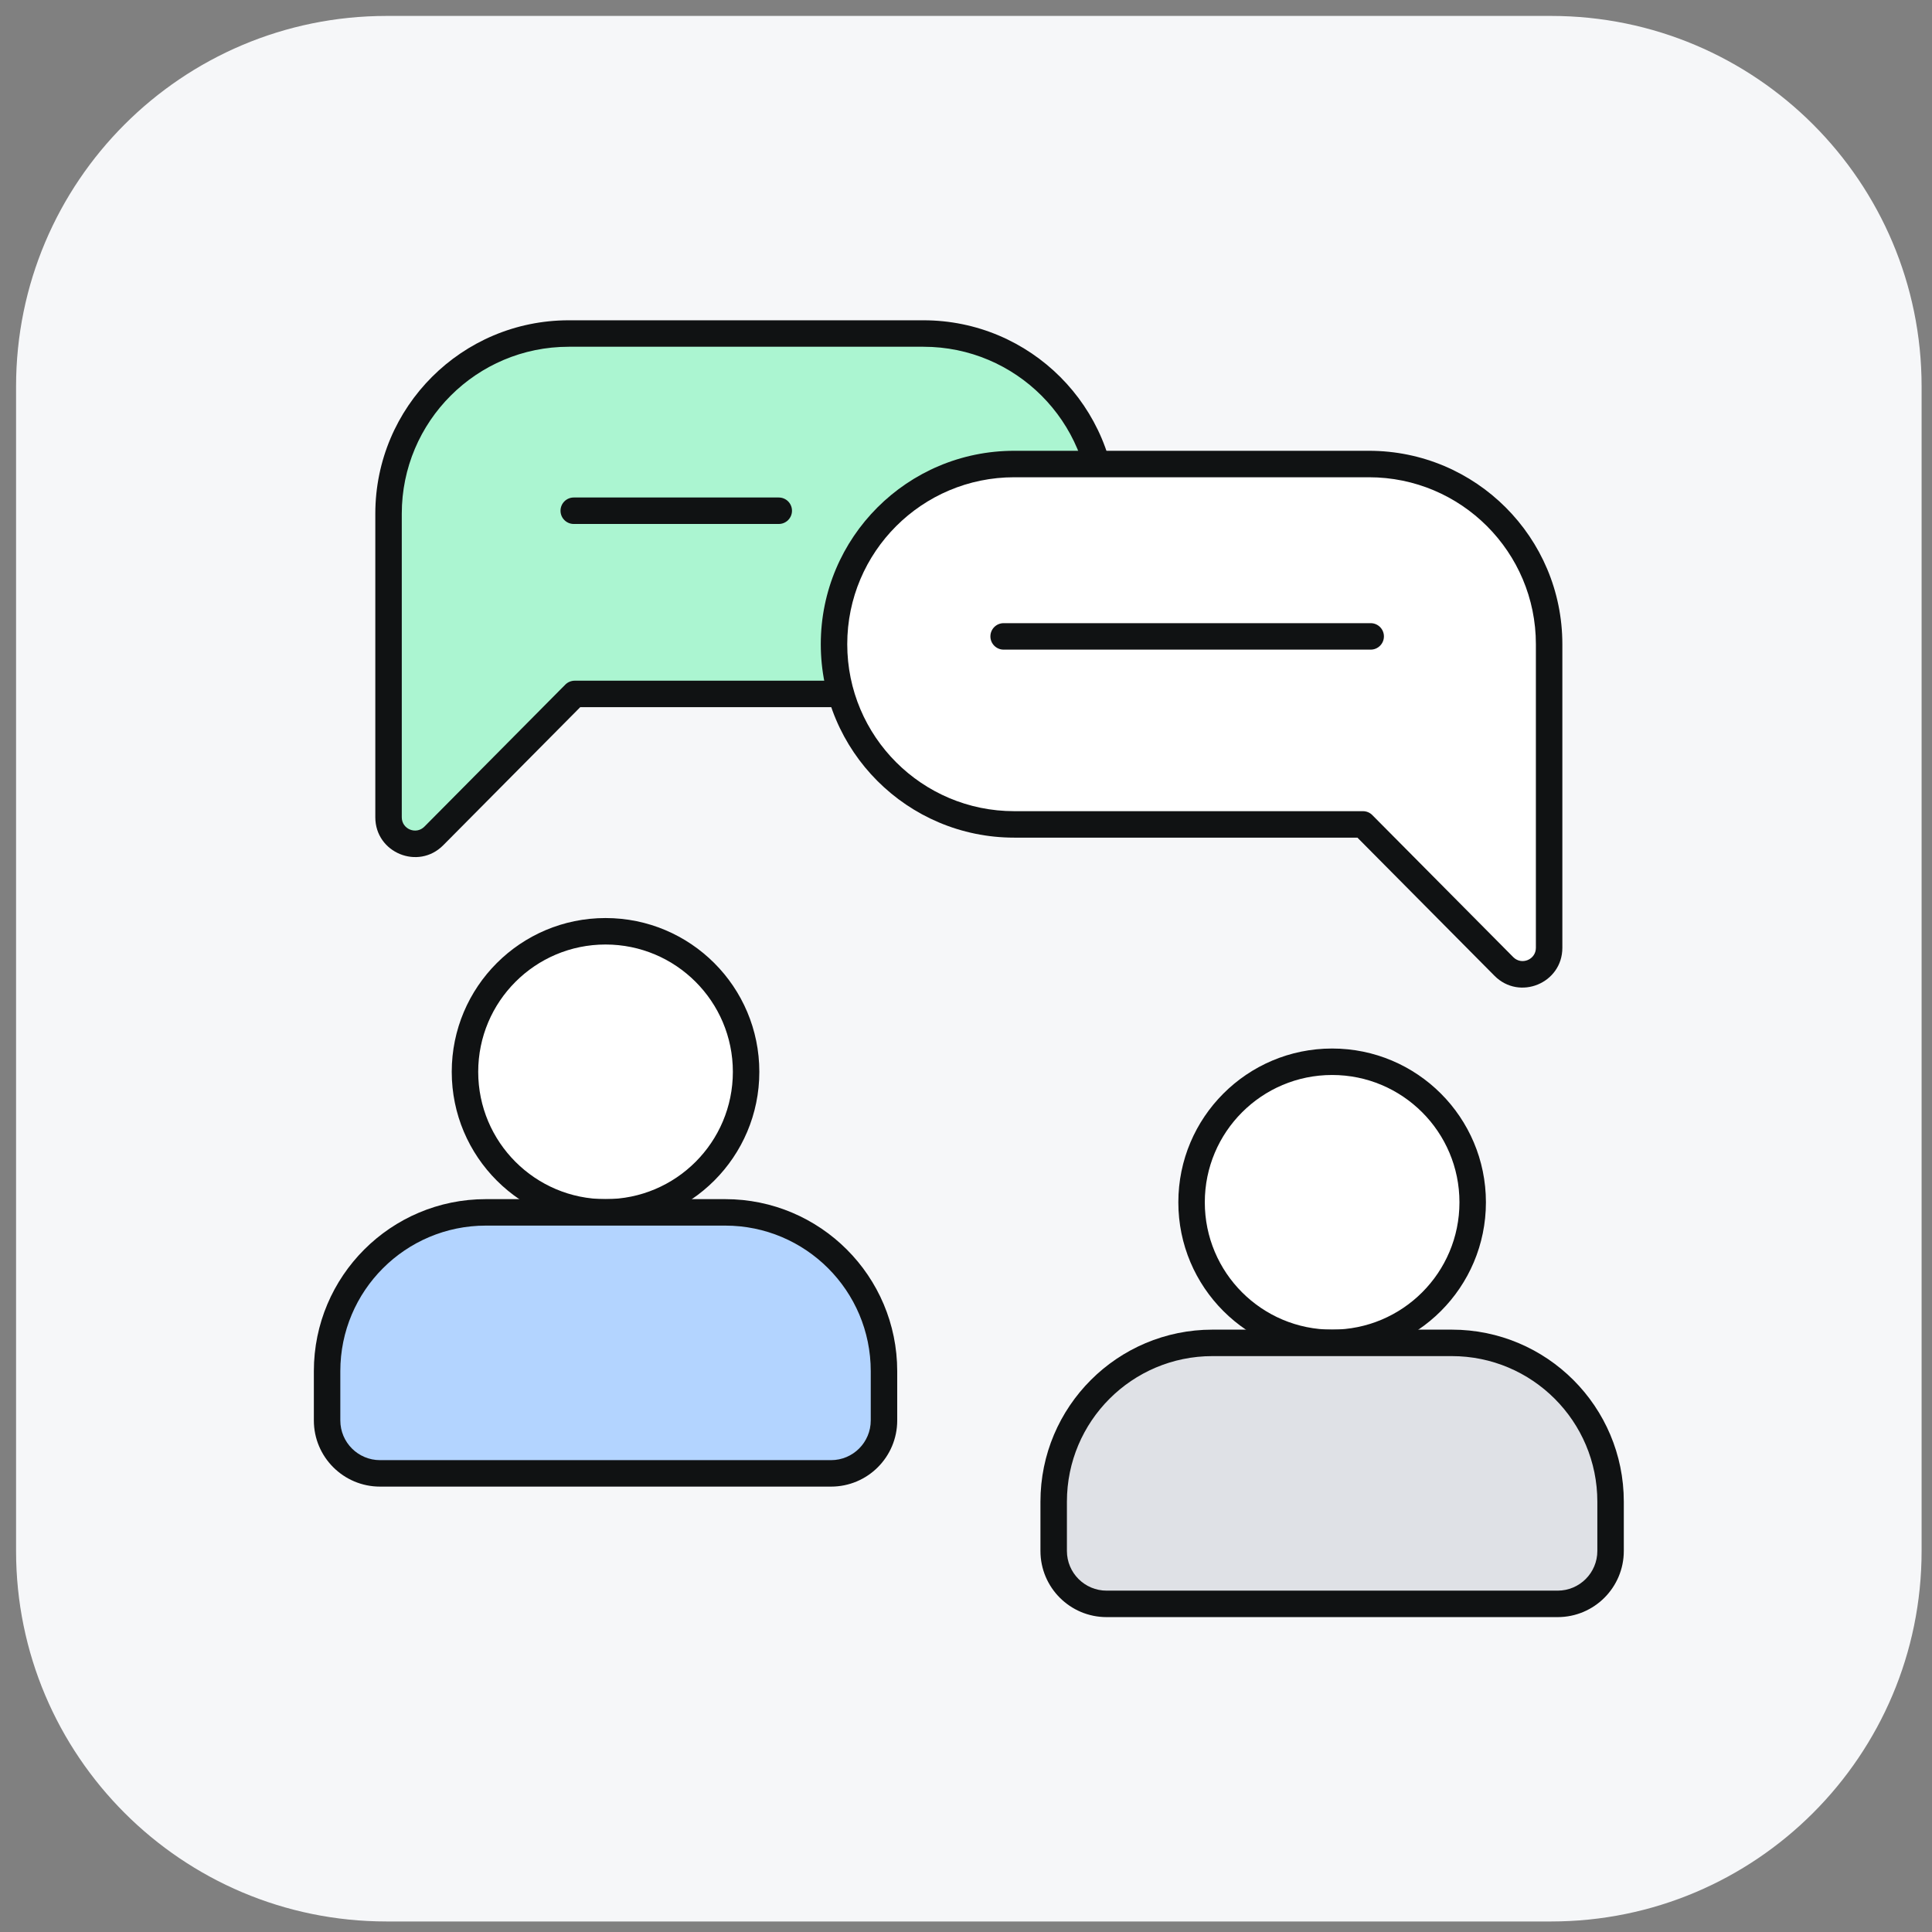<svg width="73" height="73" viewBox="0 0 73 73" fill="none" xmlns="http://www.w3.org/2000/svg">
<rect x="0" y="0" width="73" height="73" fill="#808080" stroke="none"/>
<path d="M0.607 14.602C0.607 6.87 6.875 0.602 14.607 0.602H58.607C66.339 0.602 72.607 6.87 72.607 14.602V58.602C72.607 66.334 66.339 72.602 58.607 72.602H14.607C6.875 72.602 0.607 66.334 0.607 58.602V14.602Z" fill="#F6F7F9"/>
<path d="M17.569 40.499C17.569 43.432 19.947 45.81 22.88 45.81C25.814 45.81 28.191 43.432 28.191 40.499C28.191 37.566 25.814 35.188 22.88 35.188C19.947 35.188 17.569 37.566 17.569 40.499Z" fill="white"/>
<path fill-rule="evenodd" clip-rule="evenodd" d="M22.88 35.688C25.537 35.688 27.691 37.842 27.691 40.499C27.691 43.156 25.537 45.31 22.88 45.31C20.223 45.31 18.069 43.156 18.069 40.499C18.069 37.842 20.223 35.688 22.88 35.688ZM28.691 40.499C28.691 37.289 26.09 34.688 22.88 34.688C19.671 34.688 17.069 37.289 17.069 40.499C17.069 43.708 19.671 46.31 22.88 46.31C26.09 46.31 28.691 43.708 28.691 40.499Z" fill="#101213"/>
<path d="M33.401 51.809C33.401 48.496 30.715 45.809 27.401 45.809H18.359C15.046 45.809 12.359 48.496 12.359 51.809V53.671C12.359 54.776 13.255 55.671 14.359 55.671H31.401C32.506 55.671 33.401 54.776 33.401 53.671V51.809Z" fill="#B3D4FF"/>
<path fill-rule="evenodd" clip-rule="evenodd" d="M33.901 51.809C33.901 48.22 30.991 45.309 27.401 45.309H18.359C14.769 45.309 11.859 48.22 11.859 51.809V53.671C11.859 55.052 12.979 56.171 14.359 56.171H31.401C32.782 56.171 33.901 55.052 33.901 53.671V51.809ZM27.401 46.309C30.439 46.309 32.901 48.772 32.901 51.809V53.671C32.901 54.5 32.23 55.171 31.401 55.171H14.359C13.531 55.171 12.859 54.5 12.859 53.671V51.809C12.859 48.772 15.322 46.309 18.359 46.309H27.401Z" fill="#101213"/>
<path d="M21.49 12.602H34.893C38.653 12.602 41.702 15.65 41.702 19.411C41.702 23.171 38.653 26.22 34.893 26.22H21.716L16.391 31.587C15.762 32.22 14.681 31.775 14.681 30.882V19.411C14.681 15.65 17.73 12.602 21.49 12.602Z" fill="#ABF5D1"/>
<path fill-rule="evenodd" clip-rule="evenodd" d="M42.202 19.411C42.202 15.374 38.929 12.102 34.893 12.102H21.49C17.453 12.102 14.181 15.374 14.181 19.411V30.882C14.181 32.221 15.803 32.889 16.746 31.939L21.924 26.72H34.893C38.929 26.72 42.202 23.447 42.202 19.411ZM34.893 13.102C38.377 13.102 41.202 15.927 41.202 19.411C41.202 22.895 38.377 25.72 34.893 25.72H21.716C21.583 25.72 21.455 25.773 21.361 25.867L16.036 31.234C15.722 31.551 15.181 31.329 15.181 30.882V19.411C15.181 15.927 18.006 13.102 21.49 13.102H34.893Z" fill="#101213"/>
<path d="M55.645 45.429C55.645 48.363 53.267 50.74 50.334 50.74C47.401 50.74 45.023 48.363 45.023 45.429C45.023 42.496 47.401 40.118 50.334 40.118C53.267 40.118 55.645 42.496 55.645 45.429Z" fill="white"/>
<path fill-rule="evenodd" clip-rule="evenodd" d="M50.334 40.618C47.677 40.618 45.523 42.772 45.523 45.429C45.523 48.087 47.677 50.24 50.334 50.24C52.991 50.24 55.145 48.087 55.145 45.429C55.145 42.772 52.991 40.618 50.334 40.618ZM44.523 45.429C44.523 42.22 47.125 39.618 50.334 39.618C53.544 39.618 56.145 42.22 56.145 45.429C56.145 48.639 53.544 51.24 50.334 51.24C47.125 51.24 44.523 48.639 44.523 45.429Z" fill="#101213"/>
<path d="M39.813 56.74C39.813 53.427 42.499 50.74 45.813 50.74H54.855C58.169 50.74 60.855 53.427 60.855 56.74V58.602C60.855 59.706 59.96 60.602 58.855 60.602H41.813C40.708 60.602 39.813 59.706 39.813 58.602V56.74Z" fill="#DFE1E6"/>
<path fill-rule="evenodd" clip-rule="evenodd" d="M39.313 56.74C39.313 53.151 42.223 50.24 45.813 50.24H54.855C58.445 50.24 61.355 53.151 61.355 56.74V58.602C61.355 59.983 60.236 61.102 58.855 61.102H41.813C40.432 61.102 39.313 59.983 39.313 58.602V56.74ZM45.813 51.24C42.775 51.24 40.313 53.703 40.313 56.74V58.602C40.313 59.43 40.985 60.102 41.813 60.102H58.855C59.684 60.102 60.355 59.43 60.355 58.602V56.74C60.355 53.703 57.893 51.24 54.855 51.24H45.813Z" fill="#101213"/>
<path d="M51.725 17.533H38.322C34.561 17.533 31.513 20.581 31.513 24.341C31.513 28.102 34.561 31.15 38.322 31.15H51.498L56.824 36.517C57.452 37.151 58.533 36.706 58.533 35.813V24.341C58.533 20.581 55.485 17.533 51.725 17.533Z" fill="white"/>
<path fill-rule="evenodd" clip-rule="evenodd" d="M31.013 24.341C31.013 20.305 34.285 17.033 38.322 17.033H51.725C55.761 17.033 59.033 20.305 59.033 24.341V35.813C59.033 37.152 57.412 37.82 56.469 36.87L51.29 31.65H38.322C34.285 31.65 31.013 28.378 31.013 24.341ZM38.322 18.033C34.838 18.033 32.013 20.857 32.013 24.341C32.013 27.826 34.838 30.65 38.322 30.65H51.498C51.632 30.65 51.76 30.703 51.853 30.798L57.178 36.165C57.493 36.482 58.033 36.259 58.033 35.813V24.341C58.033 20.857 55.209 18.033 51.725 18.033H38.322Z" fill="#101213"/>
<path fill-rule="evenodd" clip-rule="evenodd" d="M21.179 19.298C21.179 19.021 21.403 18.798 21.679 18.798H29.425C29.702 18.798 29.925 19.021 29.925 19.298C29.925 19.574 29.702 19.798 29.425 19.798H21.679C21.403 19.798 21.179 19.574 21.179 19.298ZM37.422 24.046C37.422 23.77 37.646 23.546 37.922 23.546H51.791C52.067 23.546 52.291 23.77 52.291 24.046C52.291 24.322 52.067 24.546 51.791 24.546H37.922C37.646 24.546 37.422 24.322 37.422 24.046Z" fill="#101213"/>
</svg>
